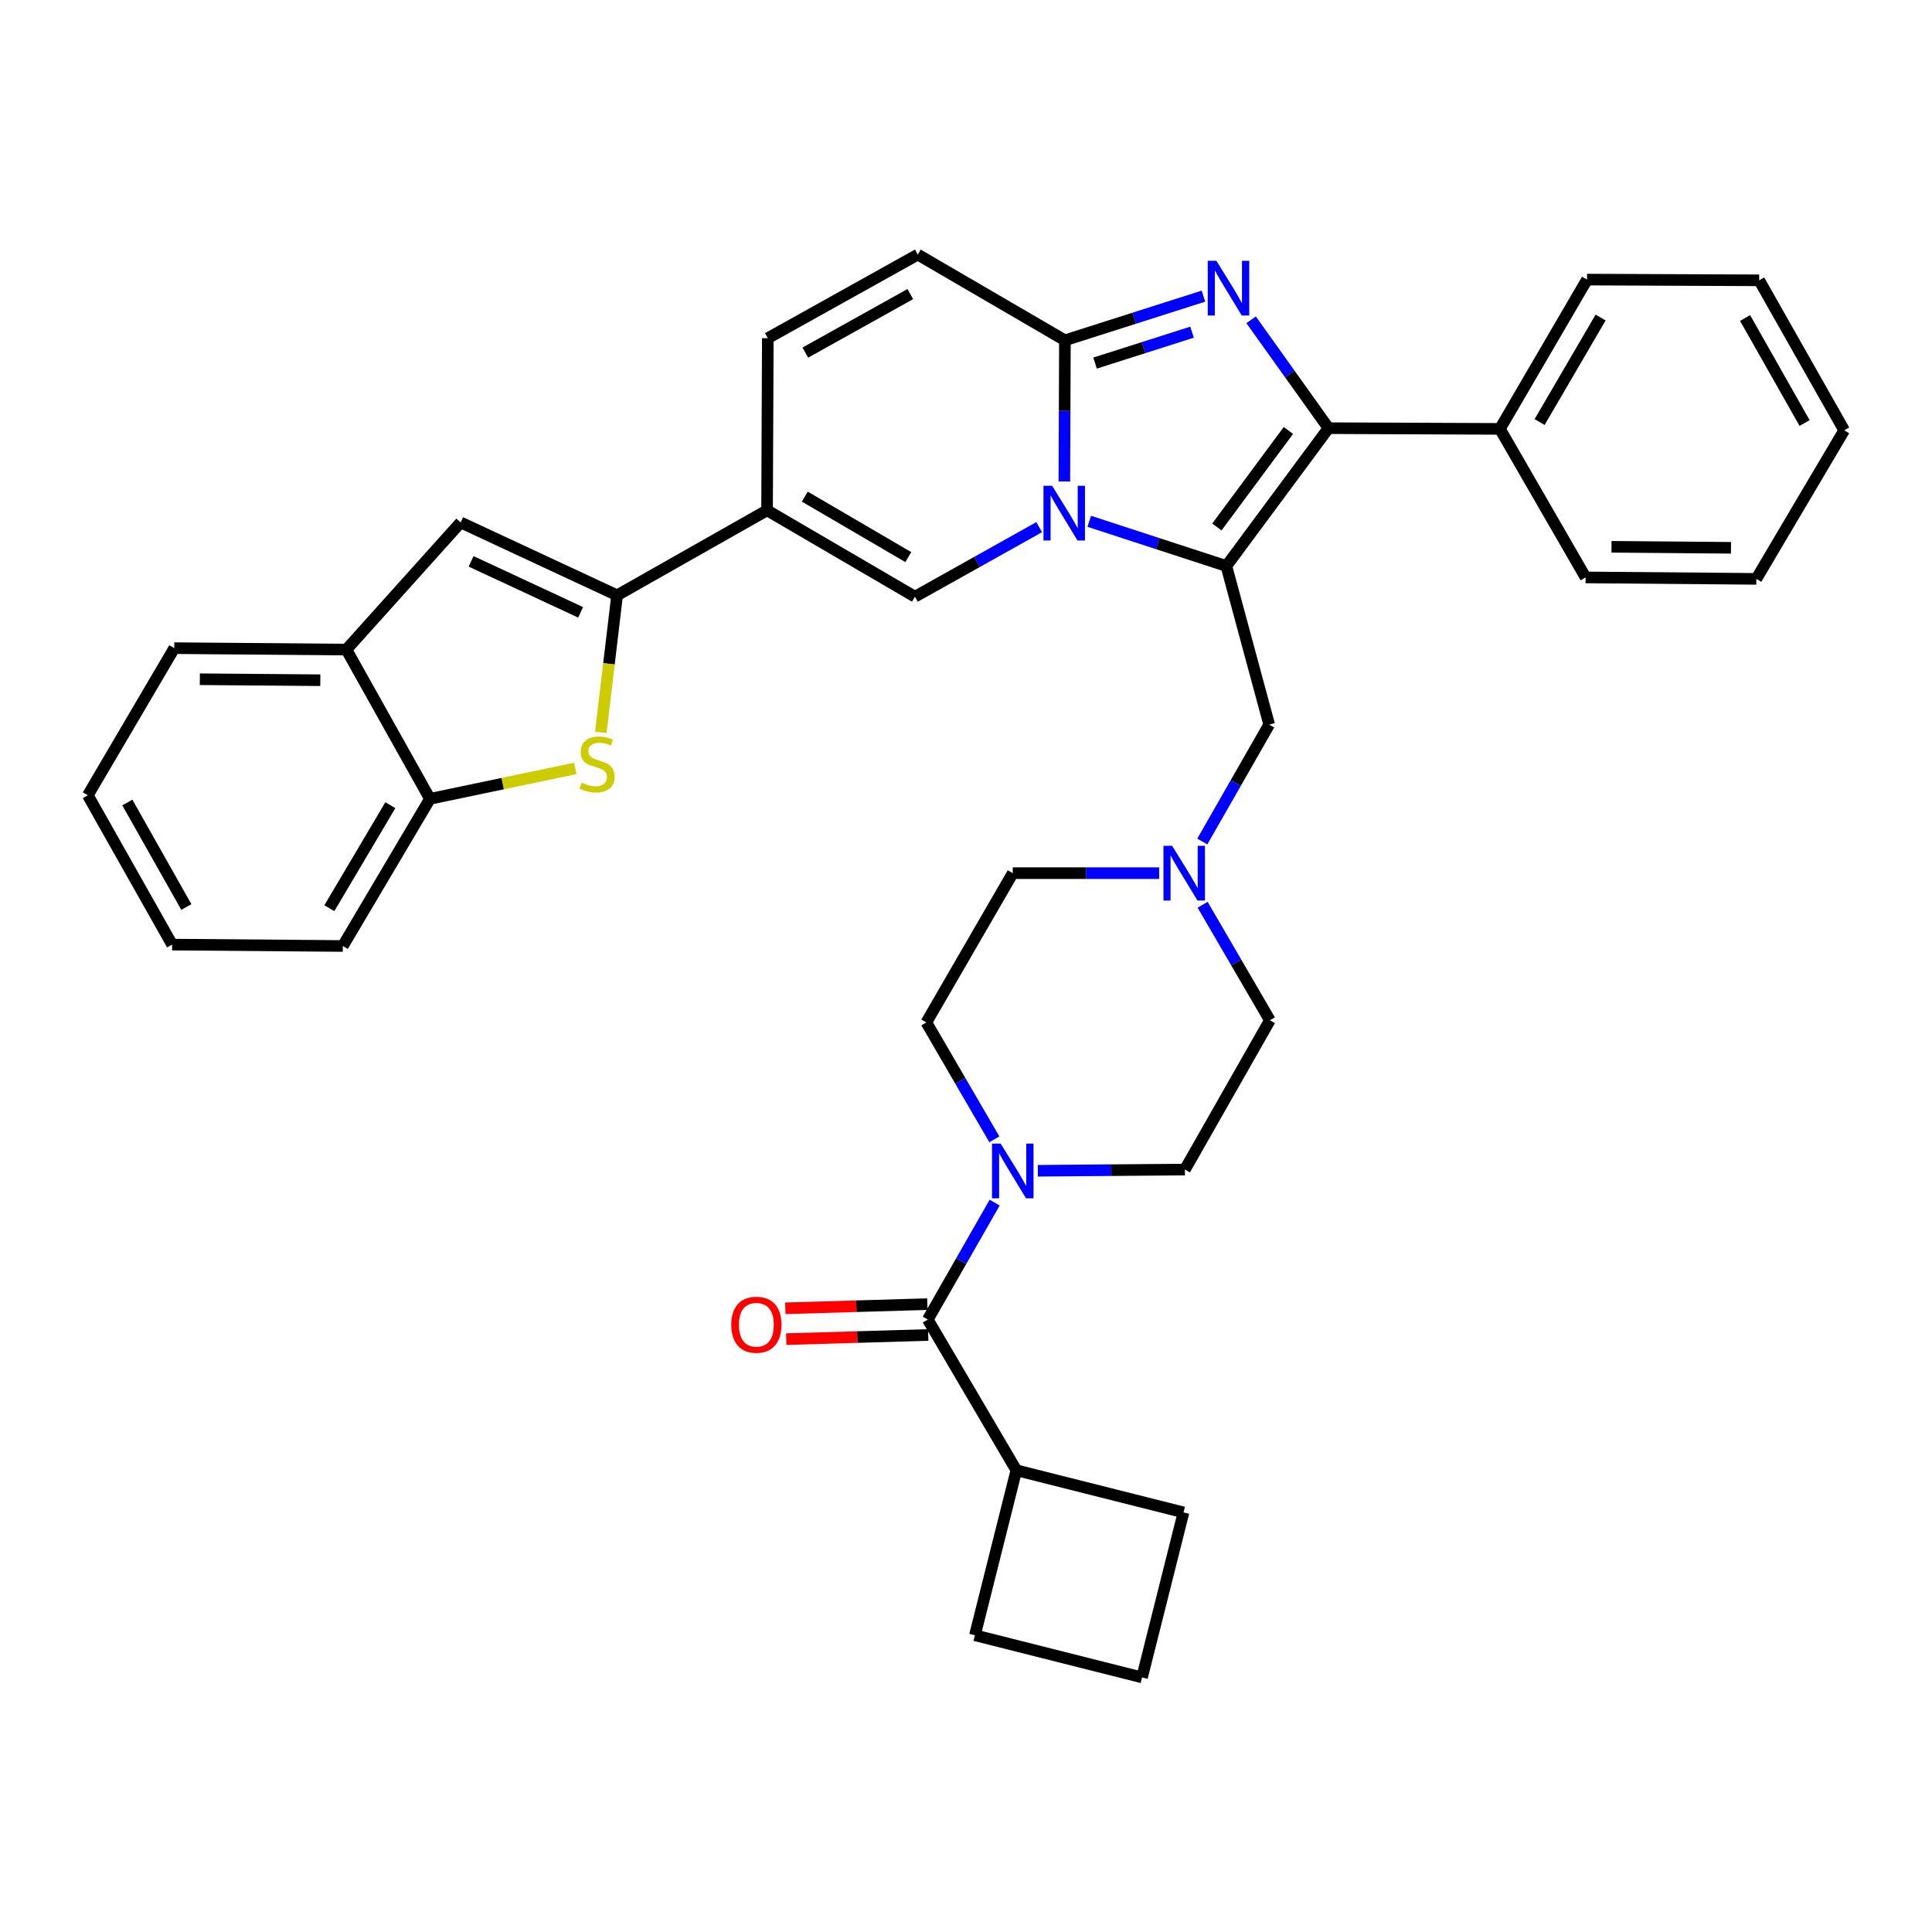 <?xml version='1.0' encoding='iso-8859-1'?>
<svg version='1.1' baseProfile='full'
              xmlns='http://www.w3.org/2000/svg'
                      xmlns:rdkit='http://www.rdkit.org/xml'
                      xmlns:xlink='http://www.w3.org/1999/xlink'
                  xml:space='preserve'
width='1000px' height='1000px' viewBox='0 0 1000 1000'>
<!-- END OF HEADER -->
<rect style='opacity:1.0;fill:#FFFFFF;stroke:none' width='1000' height='1000' x='0' y='0'> </rect>
<path class='bond-0' d='M 563.789,269.822 L 599.273,281.394' style='fill:none;fill-rule:evenodd;stroke:#0000FF;stroke-width:6px;stroke-linecap:butt;stroke-linejoin:miter;stroke-opacity:1' />
<path class='bond-0' d='M 599.273,281.394 L 634.757,292.967' style='fill:none;fill-rule:evenodd;stroke:#000000;stroke-width:6px;stroke-linecap:butt;stroke-linejoin:miter;stroke-opacity:1' />
<path class='bond-3' d='M 550.907,249.203 L 551.052,212.676' style='fill:none;fill-rule:evenodd;stroke:#0000FF;stroke-width:6px;stroke-linecap:butt;stroke-linejoin:miter;stroke-opacity:1' />
<path class='bond-3' d='M 551.052,212.676 L 551.197,176.148' style='fill:none;fill-rule:evenodd;stroke:#000000;stroke-width:6px;stroke-linecap:butt;stroke-linejoin:miter;stroke-opacity:1' />
<path class='bond-4' d='M 537.888,272.849 L 505.726,290.848' style='fill:none;fill-rule:evenodd;stroke:#0000FF;stroke-width:6px;stroke-linecap:butt;stroke-linejoin:miter;stroke-opacity:1' />
<path class='bond-4' d='M 505.726,290.848 L 473.563,308.847' style='fill:none;fill-rule:evenodd;stroke:#000000;stroke-width:6px;stroke-linecap:butt;stroke-linejoin:miter;stroke-opacity:1' />
<path class='bond-2' d='M 634.757,292.967 L 687.631,221.623' style='fill:none;fill-rule:evenodd;stroke:#000000;stroke-width:6px;stroke-linecap:butt;stroke-linejoin:miter;stroke-opacity:1' />
<path class='bond-2' d='M 629.859,272.758 L 666.87,222.817' style='fill:none;fill-rule:evenodd;stroke:#000000;stroke-width:6px;stroke-linecap:butt;stroke-linejoin:miter;stroke-opacity:1' />
<path class='bond-13' d='M 634.757,292.967 L 656.927,375.046' style='fill:none;fill-rule:evenodd;stroke:#000000;stroke-width:6px;stroke-linecap:butt;stroke-linejoin:miter;stroke-opacity:1' />
<path class='bond-1' d='M 622.904,153.285 L 587.051,164.717' style='fill:none;fill-rule:evenodd;stroke:#0000FF;stroke-width:6px;stroke-linecap:butt;stroke-linejoin:miter;stroke-opacity:1' />
<path class='bond-1' d='M 587.051,164.717 L 551.197,176.148' style='fill:none;fill-rule:evenodd;stroke:#000000;stroke-width:6px;stroke-linecap:butt;stroke-linejoin:miter;stroke-opacity:1' />
<path class='bond-1' d='M 616.999,171.929 L 591.901,179.931' style='fill:none;fill-rule:evenodd;stroke:#0000FF;stroke-width:6px;stroke-linecap:butt;stroke-linejoin:miter;stroke-opacity:1' />
<path class='bond-1' d='M 591.901,179.931 L 566.804,187.933' style='fill:none;fill-rule:evenodd;stroke:#000000;stroke-width:6px;stroke-linecap:butt;stroke-linejoin:miter;stroke-opacity:1' />
<path class='bond-36' d='M 647.571,165.539 L 667.601,193.581' style='fill:none;fill-rule:evenodd;stroke:#0000FF;stroke-width:6px;stroke-linecap:butt;stroke-linejoin:miter;stroke-opacity:1' />
<path class='bond-36' d='M 667.601,193.581 L 687.631,221.623' style='fill:none;fill-rule:evenodd;stroke:#000000;stroke-width:6px;stroke-linecap:butt;stroke-linejoin:miter;stroke-opacity:1' />
<path class='bond-17' d='M 687.631,221.623 L 776.345,221.987' style='fill:none;fill-rule:evenodd;stroke:#000000;stroke-width:6px;stroke-linecap:butt;stroke-linejoin:miter;stroke-opacity:1' />
<path class='bond-11' d='M 551.197,176.148 L 475.045,131.774' style='fill:none;fill-rule:evenodd;stroke:#000000;stroke-width:6px;stroke-linecap:butt;stroke-linejoin:miter;stroke-opacity:1' />
<path class='bond-6' d='M 473.563,308.847 L 397.029,264.135' style='fill:none;fill-rule:evenodd;stroke:#000000;stroke-width:6px;stroke-linecap:butt;stroke-linejoin:miter;stroke-opacity:1' />
<path class='bond-6' d='M 470.138,288.352 L 416.565,257.054' style='fill:none;fill-rule:evenodd;stroke:#000000;stroke-width:6px;stroke-linecap:butt;stroke-linejoin:miter;stroke-opacity:1' />
<path class='bond-5' d='M 319.404,308.129 L 397.029,264.135' style='fill:none;fill-rule:evenodd;stroke:#000000;stroke-width:6px;stroke-linecap:butt;stroke-linejoin:miter;stroke-opacity:1' />
<path class='bond-7' d='M 319.404,308.129 L 315.196,343.591' style='fill:none;fill-rule:evenodd;stroke:#000000;stroke-width:6px;stroke-linecap:butt;stroke-linejoin:miter;stroke-opacity:1' />
<path class='bond-7' d='M 315.196,343.591 L 310.988,379.054' style='fill:none;fill-rule:evenodd;stroke:#CCCC00;stroke-width:6px;stroke-linecap:butt;stroke-linejoin:miter;stroke-opacity:1' />
<path class='bond-10' d='M 319.404,308.129 L 238.435,270.416' style='fill:none;fill-rule:evenodd;stroke:#000000;stroke-width:6px;stroke-linecap:butt;stroke-linejoin:miter;stroke-opacity:1' />
<path class='bond-10' d='M 300.517,316.947 L 243.838,290.549' style='fill:none;fill-rule:evenodd;stroke:#000000;stroke-width:6px;stroke-linecap:butt;stroke-linejoin:miter;stroke-opacity:1' />
<path class='bond-37' d='M 397.029,264.135 L 397.42,175.048' style='fill:none;fill-rule:evenodd;stroke:#000000;stroke-width:6px;stroke-linecap:butt;stroke-linejoin:miter;stroke-opacity:1' />
<path class='bond-14' d='M 297.762,397.733 L 260.154,405.605' style='fill:none;fill-rule:evenodd;stroke:#CCCC00;stroke-width:6px;stroke-linecap:butt;stroke-linejoin:miter;stroke-opacity:1' />
<path class='bond-14' d='M 260.154,405.605 L 222.546,413.477' style='fill:none;fill-rule:evenodd;stroke:#000000;stroke-width:6px;stroke-linecap:butt;stroke-linejoin:miter;stroke-opacity:1' />
<path class='bond-8' d='M 480.217,683 L 497.526,652.734' style='fill:none;fill-rule:evenodd;stroke:#000000;stroke-width:6px;stroke-linecap:butt;stroke-linejoin:miter;stroke-opacity:1' />
<path class='bond-8' d='M 497.526,652.734 L 514.836,622.468' style='fill:none;fill-rule:evenodd;stroke:#0000FF;stroke-width:6px;stroke-linecap:butt;stroke-linejoin:miter;stroke-opacity:1' />
<path class='bond-18' d='M 479.983,675.019 L 443.231,676.096' style='fill:none;fill-rule:evenodd;stroke:#000000;stroke-width:6px;stroke-linecap:butt;stroke-linejoin:miter;stroke-opacity:1' />
<path class='bond-18' d='M 443.231,676.096 L 406.479,677.172' style='fill:none;fill-rule:evenodd;stroke:#FF0000;stroke-width:6px;stroke-linecap:butt;stroke-linejoin:miter;stroke-opacity:1' />
<path class='bond-18' d='M 480.451,690.981 L 443.698,692.057' style='fill:none;fill-rule:evenodd;stroke:#000000;stroke-width:6px;stroke-linecap:butt;stroke-linejoin:miter;stroke-opacity:1' />
<path class='bond-18' d='M 443.698,692.057 L 406.946,693.134' style='fill:none;fill-rule:evenodd;stroke:#FF0000;stroke-width:6px;stroke-linecap:butt;stroke-linejoin:miter;stroke-opacity:1' />
<path class='bond-21' d='M 480.217,683 L 526.064,761.006' style='fill:none;fill-rule:evenodd;stroke:#000000;stroke-width:6px;stroke-linecap:butt;stroke-linejoin:miter;stroke-opacity:1' />
<path class='bond-9' d='M 514.67,589.71 L 497.071,559.457' style='fill:none;fill-rule:evenodd;stroke:#0000FF;stroke-width:6px;stroke-linecap:butt;stroke-linejoin:miter;stroke-opacity:1' />
<path class='bond-9' d='M 497.071,559.457 L 479.472,529.205' style='fill:none;fill-rule:evenodd;stroke:#000000;stroke-width:6px;stroke-linecap:butt;stroke-linejoin:miter;stroke-opacity:1' />
<path class='bond-38' d='M 537.169,605.988 L 575.237,605.677' style='fill:none;fill-rule:evenodd;stroke:#0000FF;stroke-width:6px;stroke-linecap:butt;stroke-linejoin:miter;stroke-opacity:1' />
<path class='bond-38' d='M 575.237,605.677 L 613.306,605.366' style='fill:none;fill-rule:evenodd;stroke:#000000;stroke-width:6px;stroke-linecap:butt;stroke-linejoin:miter;stroke-opacity:1' />
<path class='bond-16' d='M 238.435,270.416 L 179.289,336.225' style='fill:none;fill-rule:evenodd;stroke:#000000;stroke-width:6px;stroke-linecap:butt;stroke-linejoin:miter;stroke-opacity:1' />
<path class='bond-12' d='M 475.045,131.774 L 397.42,175.048' style='fill:none;fill-rule:evenodd;stroke:#000000;stroke-width:6px;stroke-linecap:butt;stroke-linejoin:miter;stroke-opacity:1' />
<path class='bond-12' d='M 471.177,152.212 L 416.839,182.505' style='fill:none;fill-rule:evenodd;stroke:#000000;stroke-width:6px;stroke-linecap:butt;stroke-linejoin:miter;stroke-opacity:1' />
<path class='bond-15' d='M 656.927,375.046 L 639.618,405.307' style='fill:none;fill-rule:evenodd;stroke:#000000;stroke-width:6px;stroke-linecap:butt;stroke-linejoin:miter;stroke-opacity:1' />
<path class='bond-15' d='M 639.618,405.307 L 622.308,435.569' style='fill:none;fill-rule:evenodd;stroke:#0000FF;stroke-width:6px;stroke-linecap:butt;stroke-linejoin:miter;stroke-opacity:1' />
<path class='bond-24' d='M 222.546,413.477 L 177.444,489.647' style='fill:none;fill-rule:evenodd;stroke:#000000;stroke-width:6px;stroke-linecap:butt;stroke-linejoin:miter;stroke-opacity:1' />
<path class='bond-24' d='M 202.04,416.766 L 170.469,470.085' style='fill:none;fill-rule:evenodd;stroke:#000000;stroke-width:6px;stroke-linecap:butt;stroke-linejoin:miter;stroke-opacity:1' />
<path class='bond-39' d='M 222.546,413.477 L 179.289,336.225' style='fill:none;fill-rule:evenodd;stroke:#000000;stroke-width:6px;stroke-linecap:butt;stroke-linejoin:miter;stroke-opacity:1' />
<path class='bond-22' d='M 599.984,451.943 L 562.092,451.943' style='fill:none;fill-rule:evenodd;stroke:#0000FF;stroke-width:6px;stroke-linecap:butt;stroke-linejoin:miter;stroke-opacity:1' />
<path class='bond-22' d='M 562.092,451.943 L 524.201,451.943' style='fill:none;fill-rule:evenodd;stroke:#000000;stroke-width:6px;stroke-linecap:butt;stroke-linejoin:miter;stroke-opacity:1' />
<path class='bond-23' d='M 622.473,468.307 L 639.886,498.201' style='fill:none;fill-rule:evenodd;stroke:#0000FF;stroke-width:6px;stroke-linecap:butt;stroke-linejoin:miter;stroke-opacity:1' />
<path class='bond-23' d='M 639.886,498.201 L 657.299,528.096' style='fill:none;fill-rule:evenodd;stroke:#000000;stroke-width:6px;stroke-linecap:butt;stroke-linejoin:miter;stroke-opacity:1' />
<path class='bond-25' d='M 179.289,336.225 L 90.202,335.488' style='fill:none;fill-rule:evenodd;stroke:#000000;stroke-width:6px;stroke-linecap:butt;stroke-linejoin:miter;stroke-opacity:1' />
<path class='bond-25' d='M 165.794,352.082 L 103.433,351.567' style='fill:none;fill-rule:evenodd;stroke:#000000;stroke-width:6px;stroke-linecap:butt;stroke-linejoin:miter;stroke-opacity:1' />
<path class='bond-29' d='M 776.345,221.987 L 821.447,144.717' style='fill:none;fill-rule:evenodd;stroke:#000000;stroke-width:6px;stroke-linecap:butt;stroke-linejoin:miter;stroke-opacity:1' />
<path class='bond-29' d='M 796.902,218.446 L 828.473,164.357' style='fill:none;fill-rule:evenodd;stroke:#000000;stroke-width:6px;stroke-linecap:butt;stroke-linejoin:miter;stroke-opacity:1' />
<path class='bond-30' d='M 776.345,221.987 L 820.711,298.876' style='fill:none;fill-rule:evenodd;stroke:#000000;stroke-width:6px;stroke-linecap:butt;stroke-linejoin:miter;stroke-opacity:1' />
<path class='bond-19' d='M 613.306,605.366 L 657.299,528.096' style='fill:none;fill-rule:evenodd;stroke:#000000;stroke-width:6px;stroke-linecap:butt;stroke-linejoin:miter;stroke-opacity:1' />
<path class='bond-20' d='M 479.472,529.205 L 524.201,451.943' style='fill:none;fill-rule:evenodd;stroke:#000000;stroke-width:6px;stroke-linecap:butt;stroke-linejoin:miter;stroke-opacity:1' />
<path class='bond-27' d='M 526.064,761.006 L 504.613,846.403' style='fill:none;fill-rule:evenodd;stroke:#000000;stroke-width:6px;stroke-linecap:butt;stroke-linejoin:miter;stroke-opacity:1' />
<path class='bond-28' d='M 526.064,761.006 L 612.587,782.812' style='fill:none;fill-rule:evenodd;stroke:#000000;stroke-width:6px;stroke-linecap:butt;stroke-linejoin:miter;stroke-opacity:1' />
<path class='bond-32' d='M 177.444,489.647 L 89.093,488.92' style='fill:none;fill-rule:evenodd;stroke:#000000;stroke-width:6px;stroke-linecap:butt;stroke-linejoin:miter;stroke-opacity:1' />
<path class='bond-31' d='M 90.202,335.488 L 45.455,411.632' style='fill:none;fill-rule:evenodd;stroke:#000000;stroke-width:6px;stroke-linecap:butt;stroke-linejoin:miter;stroke-opacity:1' />
<path class='bond-26' d='M 591.118,868.226 L 612.587,782.812' style='fill:none;fill-rule:evenodd;stroke:#000000;stroke-width:6px;stroke-linecap:butt;stroke-linejoin:miter;stroke-opacity:1' />
<path class='bond-42' d='M 591.118,868.226 L 504.613,846.403' style='fill:none;fill-rule:evenodd;stroke:#000000;stroke-width:6px;stroke-linecap:butt;stroke-linejoin:miter;stroke-opacity:1' />
<path class='bond-33' d='M 821.447,144.717 L 910.552,145.09' style='fill:none;fill-rule:evenodd;stroke:#000000;stroke-width:6px;stroke-linecap:butt;stroke-linejoin:miter;stroke-opacity:1' />
<path class='bond-34' d='M 820.711,298.876 L 909.071,299.621' style='fill:none;fill-rule:evenodd;stroke:#000000;stroke-width:6px;stroke-linecap:butt;stroke-linejoin:miter;stroke-opacity:1' />
<path class='bond-34' d='M 834.1,283.02 L 895.951,283.541' style='fill:none;fill-rule:evenodd;stroke:#000000;stroke-width:6px;stroke-linecap:butt;stroke-linejoin:miter;stroke-opacity:1' />
<path class='bond-41' d='M 45.455,411.632 L 89.093,488.92' style='fill:none;fill-rule:evenodd;stroke:#000000;stroke-width:6px;stroke-linecap:butt;stroke-linejoin:miter;stroke-opacity:1' />
<path class='bond-41' d='M 65.906,415.374 L 96.453,469.475' style='fill:none;fill-rule:evenodd;stroke:#000000;stroke-width:6px;stroke-linecap:butt;stroke-linejoin:miter;stroke-opacity:1' />
<path class='bond-35' d='M 910.552,145.09 L 954.545,222.732' style='fill:none;fill-rule:evenodd;stroke:#000000;stroke-width:6px;stroke-linecap:butt;stroke-linejoin:miter;stroke-opacity:1' />
<path class='bond-35' d='M 903.258,164.608 L 934.053,218.958' style='fill:none;fill-rule:evenodd;stroke:#000000;stroke-width:6px;stroke-linecap:butt;stroke-linejoin:miter;stroke-opacity:1' />
<path class='bond-40' d='M 909.071,299.621 L 954.545,222.732' style='fill:none;fill-rule:evenodd;stroke:#000000;stroke-width:6px;stroke-linecap:butt;stroke-linejoin:miter;stroke-opacity:1' />
<path  class='atom-0' d='M 544.582 251.439
L 553.862 266.439
Q 554.782 267.919, 556.262 270.599
Q 557.742 273.279, 557.822 273.439
L 557.822 251.439
L 561.582 251.439
L 561.582 279.759
L 557.702 279.759
L 547.742 263.359
Q 546.582 261.439, 545.342 259.239
Q 544.142 257.039, 543.782 256.359
L 543.782 279.759
L 540.102 279.759
L 540.102 251.439
L 544.582 251.439
' fill='#0000FF'/>
<path  class='atom-2' d='M 629.606 134.993
L 638.886 149.993
Q 639.806 151.473, 641.286 154.153
Q 642.766 156.833, 642.846 156.993
L 642.846 134.993
L 646.606 134.993
L 646.606 163.313
L 642.726 163.313
L 632.766 146.913
Q 631.606 144.993, 630.366 142.793
Q 629.166 140.593, 628.806 139.913
L 628.806 163.313
L 625.126 163.313
L 625.126 134.993
L 629.606 134.993
' fill='#0000FF'/>
<path  class='atom-8' d='M 301.051 405.09
Q 301.371 405.21, 302.691 405.77
Q 304.011 406.33, 305.451 406.69
Q 306.931 407.01, 308.371 407.01
Q 311.051 407.01, 312.611 405.73
Q 314.171 404.41, 314.171 402.13
Q 314.171 400.57, 313.371 399.61
Q 312.611 398.65, 311.411 398.13
Q 310.211 397.61, 308.211 397.01
Q 305.691 396.25, 304.171 395.53
Q 302.691 394.81, 301.611 393.29
Q 300.571 391.77, 300.571 389.21
Q 300.571 385.65, 302.971 383.45
Q 305.411 381.25, 310.211 381.25
Q 313.491 381.25, 317.211 382.81
L 316.291 385.89
Q 312.891 384.49, 310.331 384.49
Q 307.571 384.49, 306.051 385.65
Q 304.531 386.77, 304.571 388.73
Q 304.571 390.25, 305.331 391.17
Q 306.131 392.09, 307.251 392.61
Q 308.411 393.13, 310.331 393.73
Q 312.891 394.53, 314.411 395.33
Q 315.931 396.13, 317.011 397.77
Q 318.131 399.37, 318.131 402.13
Q 318.131 406.05, 315.491 408.17
Q 312.891 410.25, 308.531 410.25
Q 306.011 410.25, 304.091 409.69
Q 302.211 409.17, 299.971 408.25
L 301.051 405.09
' fill='#CCCC00'/>
<path  class='atom-10' d='M 517.941 591.933
L 527.221 606.933
Q 528.141 608.413, 529.621 611.093
Q 531.101 613.773, 531.181 613.933
L 531.181 591.933
L 534.941 591.933
L 534.941 620.253
L 531.061 620.253
L 521.101 603.853
Q 519.941 601.933, 518.701 599.733
Q 517.501 597.533, 517.141 596.853
L 517.141 620.253
L 513.461 620.253
L 513.461 591.933
L 517.941 591.933
' fill='#0000FF'/>
<path  class='atom-16' d='M 606.682 437.783
L 615.962 452.783
Q 616.882 454.263, 618.362 456.943
Q 619.842 459.623, 619.922 459.783
L 619.922 437.783
L 623.682 437.783
L 623.682 466.103
L 619.802 466.103
L 609.842 449.703
Q 608.682 447.783, 607.442 445.583
Q 606.242 443.383, 605.882 442.703
L 605.882 466.103
L 602.202 466.103
L 602.202 437.783
L 606.682 437.783
' fill='#0000FF'/>
<path  class='atom-19' d='M 378.494 685.679
Q 378.494 678.879, 381.854 675.079
Q 385.214 671.279, 391.494 671.279
Q 397.774 671.279, 401.134 675.079
Q 404.494 678.879, 404.494 685.679
Q 404.494 692.559, 401.094 696.479
Q 397.694 700.359, 391.494 700.359
Q 385.254 700.359, 381.854 696.479
Q 378.494 692.599, 378.494 685.679
M 391.494 697.159
Q 395.814 697.159, 398.134 694.279
Q 400.494 691.359, 400.494 685.679
Q 400.494 680.119, 398.134 677.319
Q 395.814 674.479, 391.494 674.479
Q 387.174 674.479, 384.814 677.279
Q 382.494 680.079, 382.494 685.679
Q 382.494 691.399, 384.814 694.279
Q 387.174 697.159, 391.494 697.159
' fill='#FF0000'/>
</svg>
